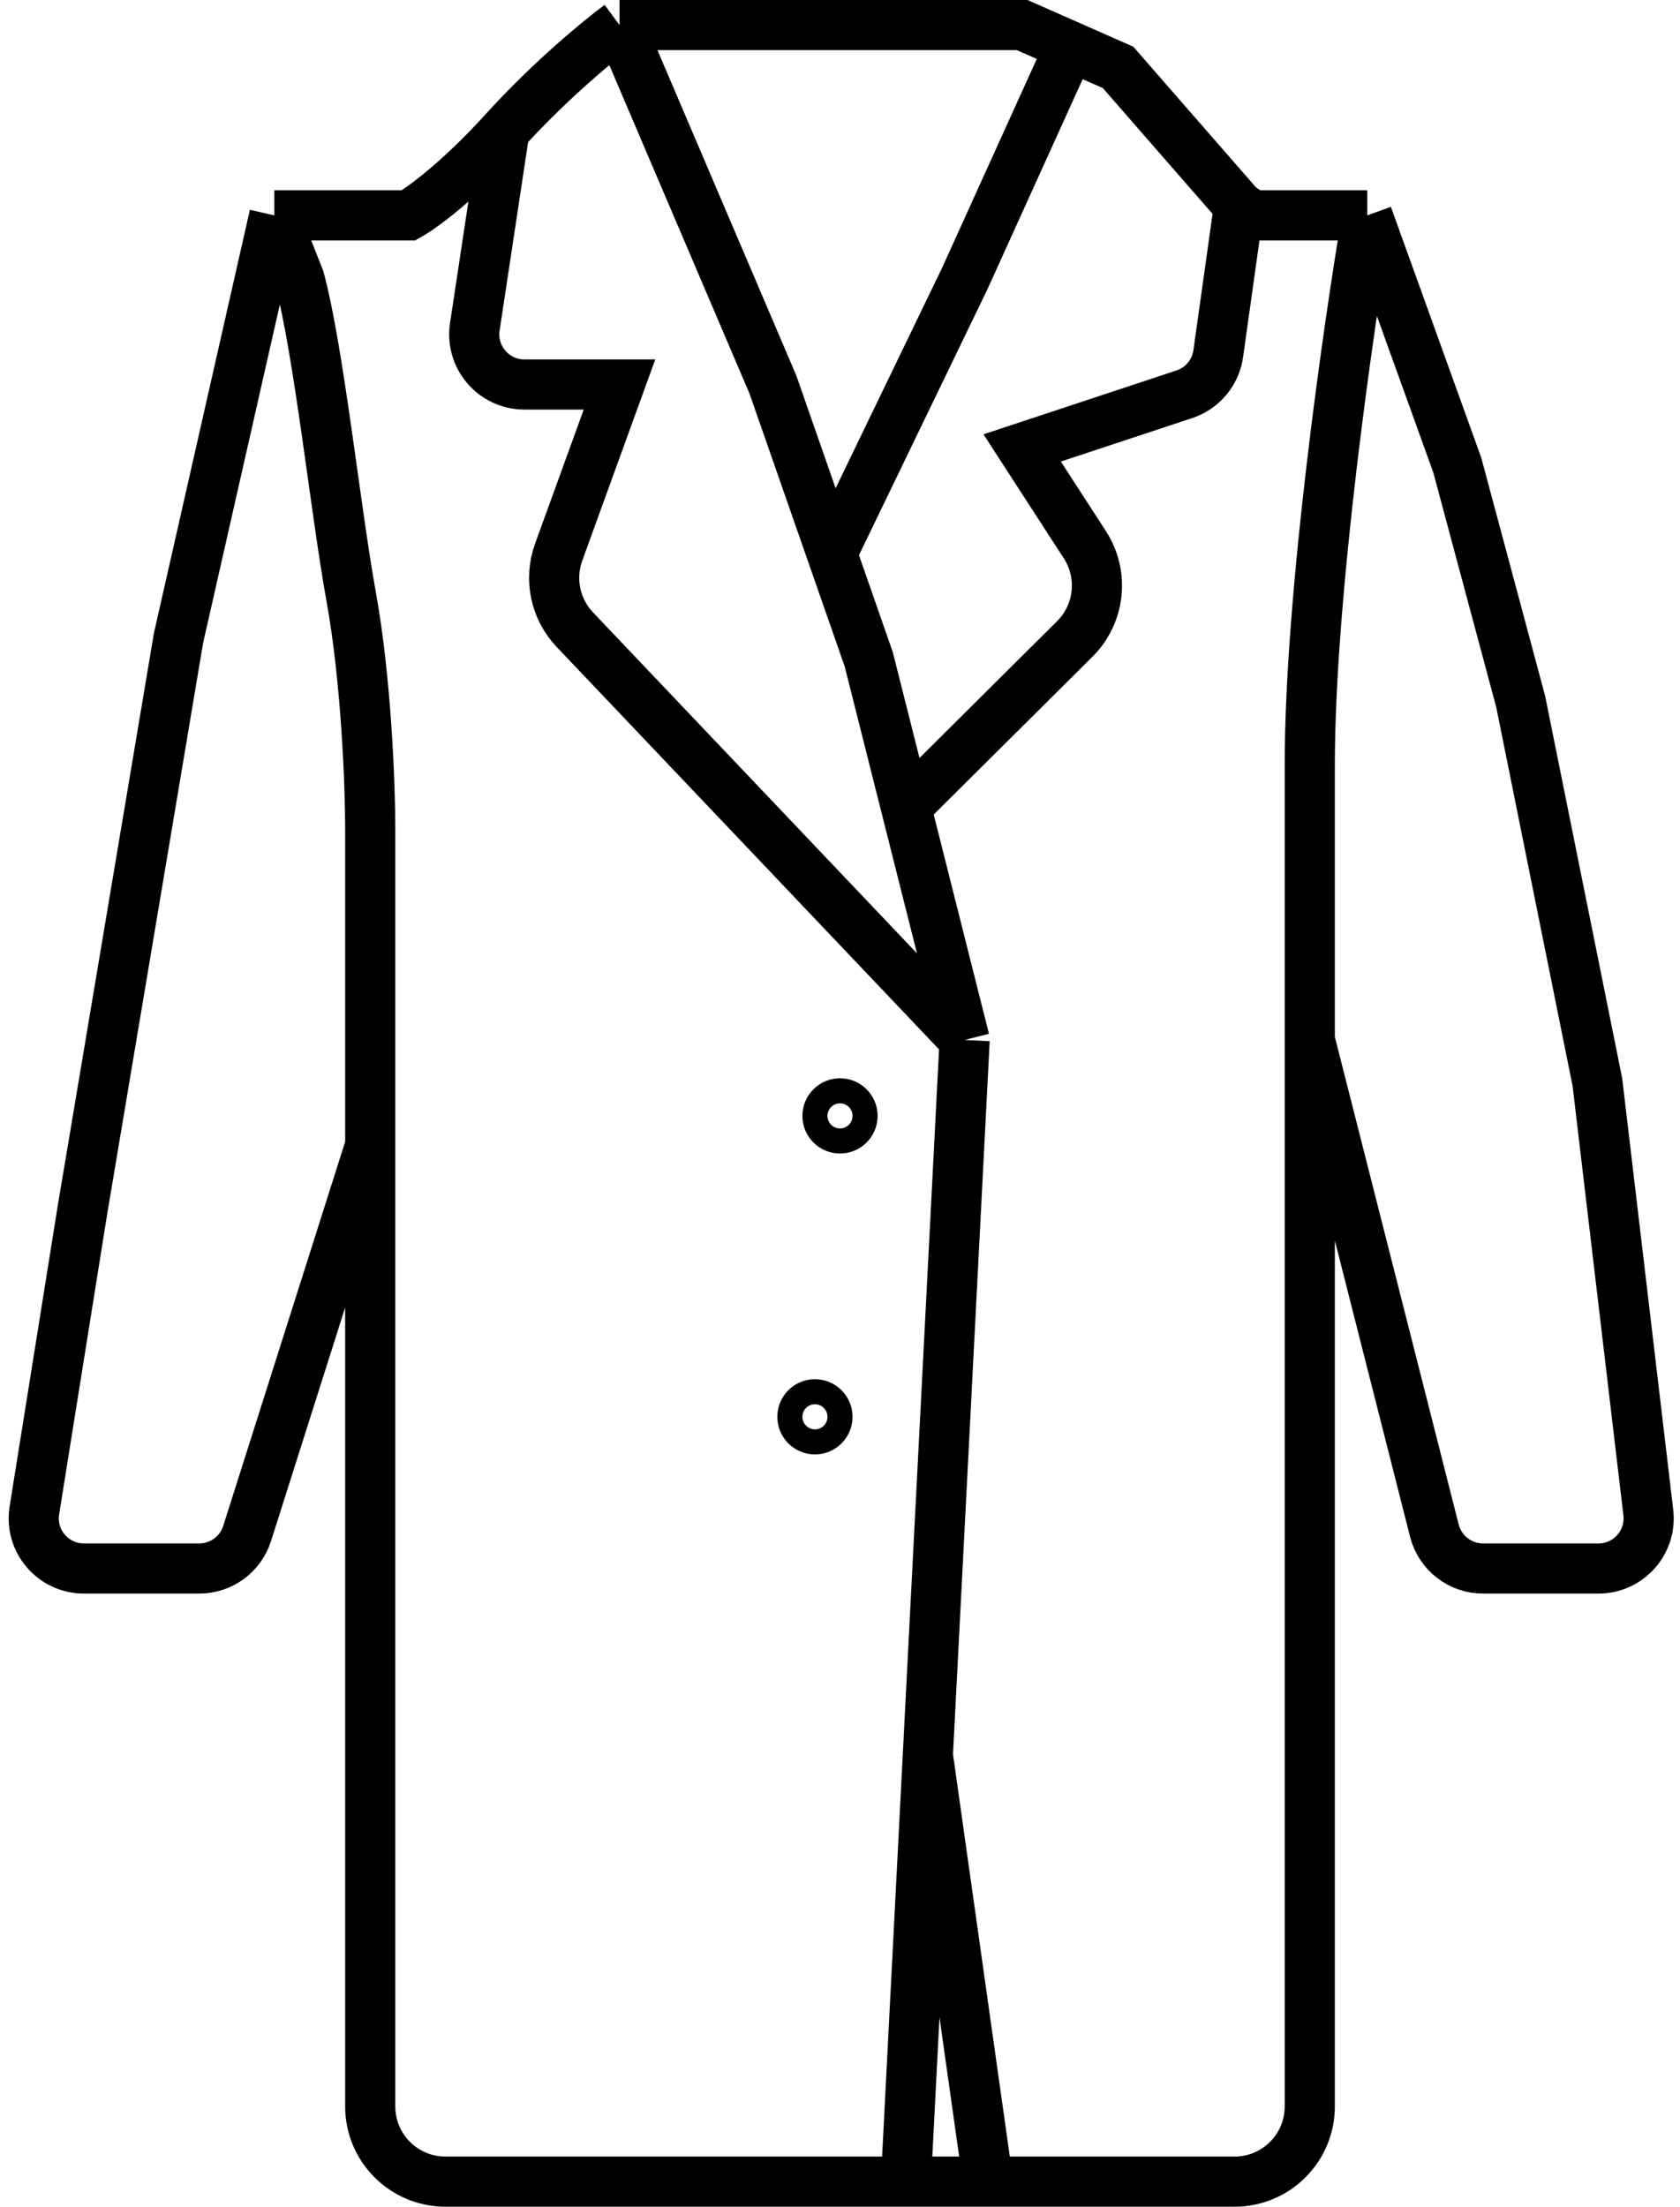 <svg width="67" height="88" viewBox="0 0 67 88" fill="none" xmlns="http://www.w3.org/2000/svg">
<path d="M14.765 45.686V57.49V70.98V84C14.765 85.657 16.108 87 17.765 87H36.129M14.765 45.686V33.039C14.765 31.353 14.612 27.137 14 23.765C13.388 20.392 12.706 13.928 11.941 11.118L10.941 8.588M14.765 45.686L9.855 61.154C9.591 61.985 8.82 62.549 7.948 62.549H3.346C2.115 62.549 1.176 61.448 1.371 60.233L3.294 48.216L7.118 25.451L10.941 8.588M10.941 8.588H16.294C16.804 8.307 18.282 7.239 20.118 5.216M20.118 5.216C21.953 3.192 23.941 1.562 24.706 1M20.118 5.216L18.936 13.034C18.753 14.244 19.69 15.333 20.913 15.333H24.706L22.28 22.02C21.892 23.089 22.142 24.286 22.925 25.11L38.471 41.471M24.706 1H29.294H40.765L42.676 1.843M24.706 1L30.823 15.333L33.176 22.078M49.412 8.216L44.588 2.686L42.676 1.843M49.412 8.216L49.941 8.588H54.529M49.412 8.216L48.585 14.103C48.479 14.856 47.955 15.485 47.232 15.723L40.765 17.863L43.265 21.722C44.036 22.913 43.868 24.481 42.862 25.481L36.129 32.175M54.529 8.588C53.765 13.085 52.235 23.765 52.235 30.51C52.235 33.103 52.235 37.107 52.235 41.471M54.529 8.588L58.118 18.549L60.647 27.98L63.706 43.157L65.736 60.314C65.876 61.504 64.947 62.549 63.749 62.549H59.144C58.229 62.549 57.431 61.928 57.205 61.041L52.235 41.471M52.235 41.471C52.235 48.458 52.235 56.364 52.235 60.863V84C52.235 85.657 50.892 87 49.235 87H42.676H39.403M38.471 41.471L36.129 32.175M38.471 41.471L37.003 70M36.129 87H39.403M36.129 87L37.003 70M42.676 1.843L38.471 11.118L33.176 22.078M33.176 22.078L34.647 26.294L36.129 32.175M39.403 87L37.003 70" stroke="black" stroke-width="2"/>
<circle cx="33.5" cy="44.5" r="1" stroke="black"/>
<circle cx="32.5" cy="56.5" r="1" stroke="black"/>
</svg>
